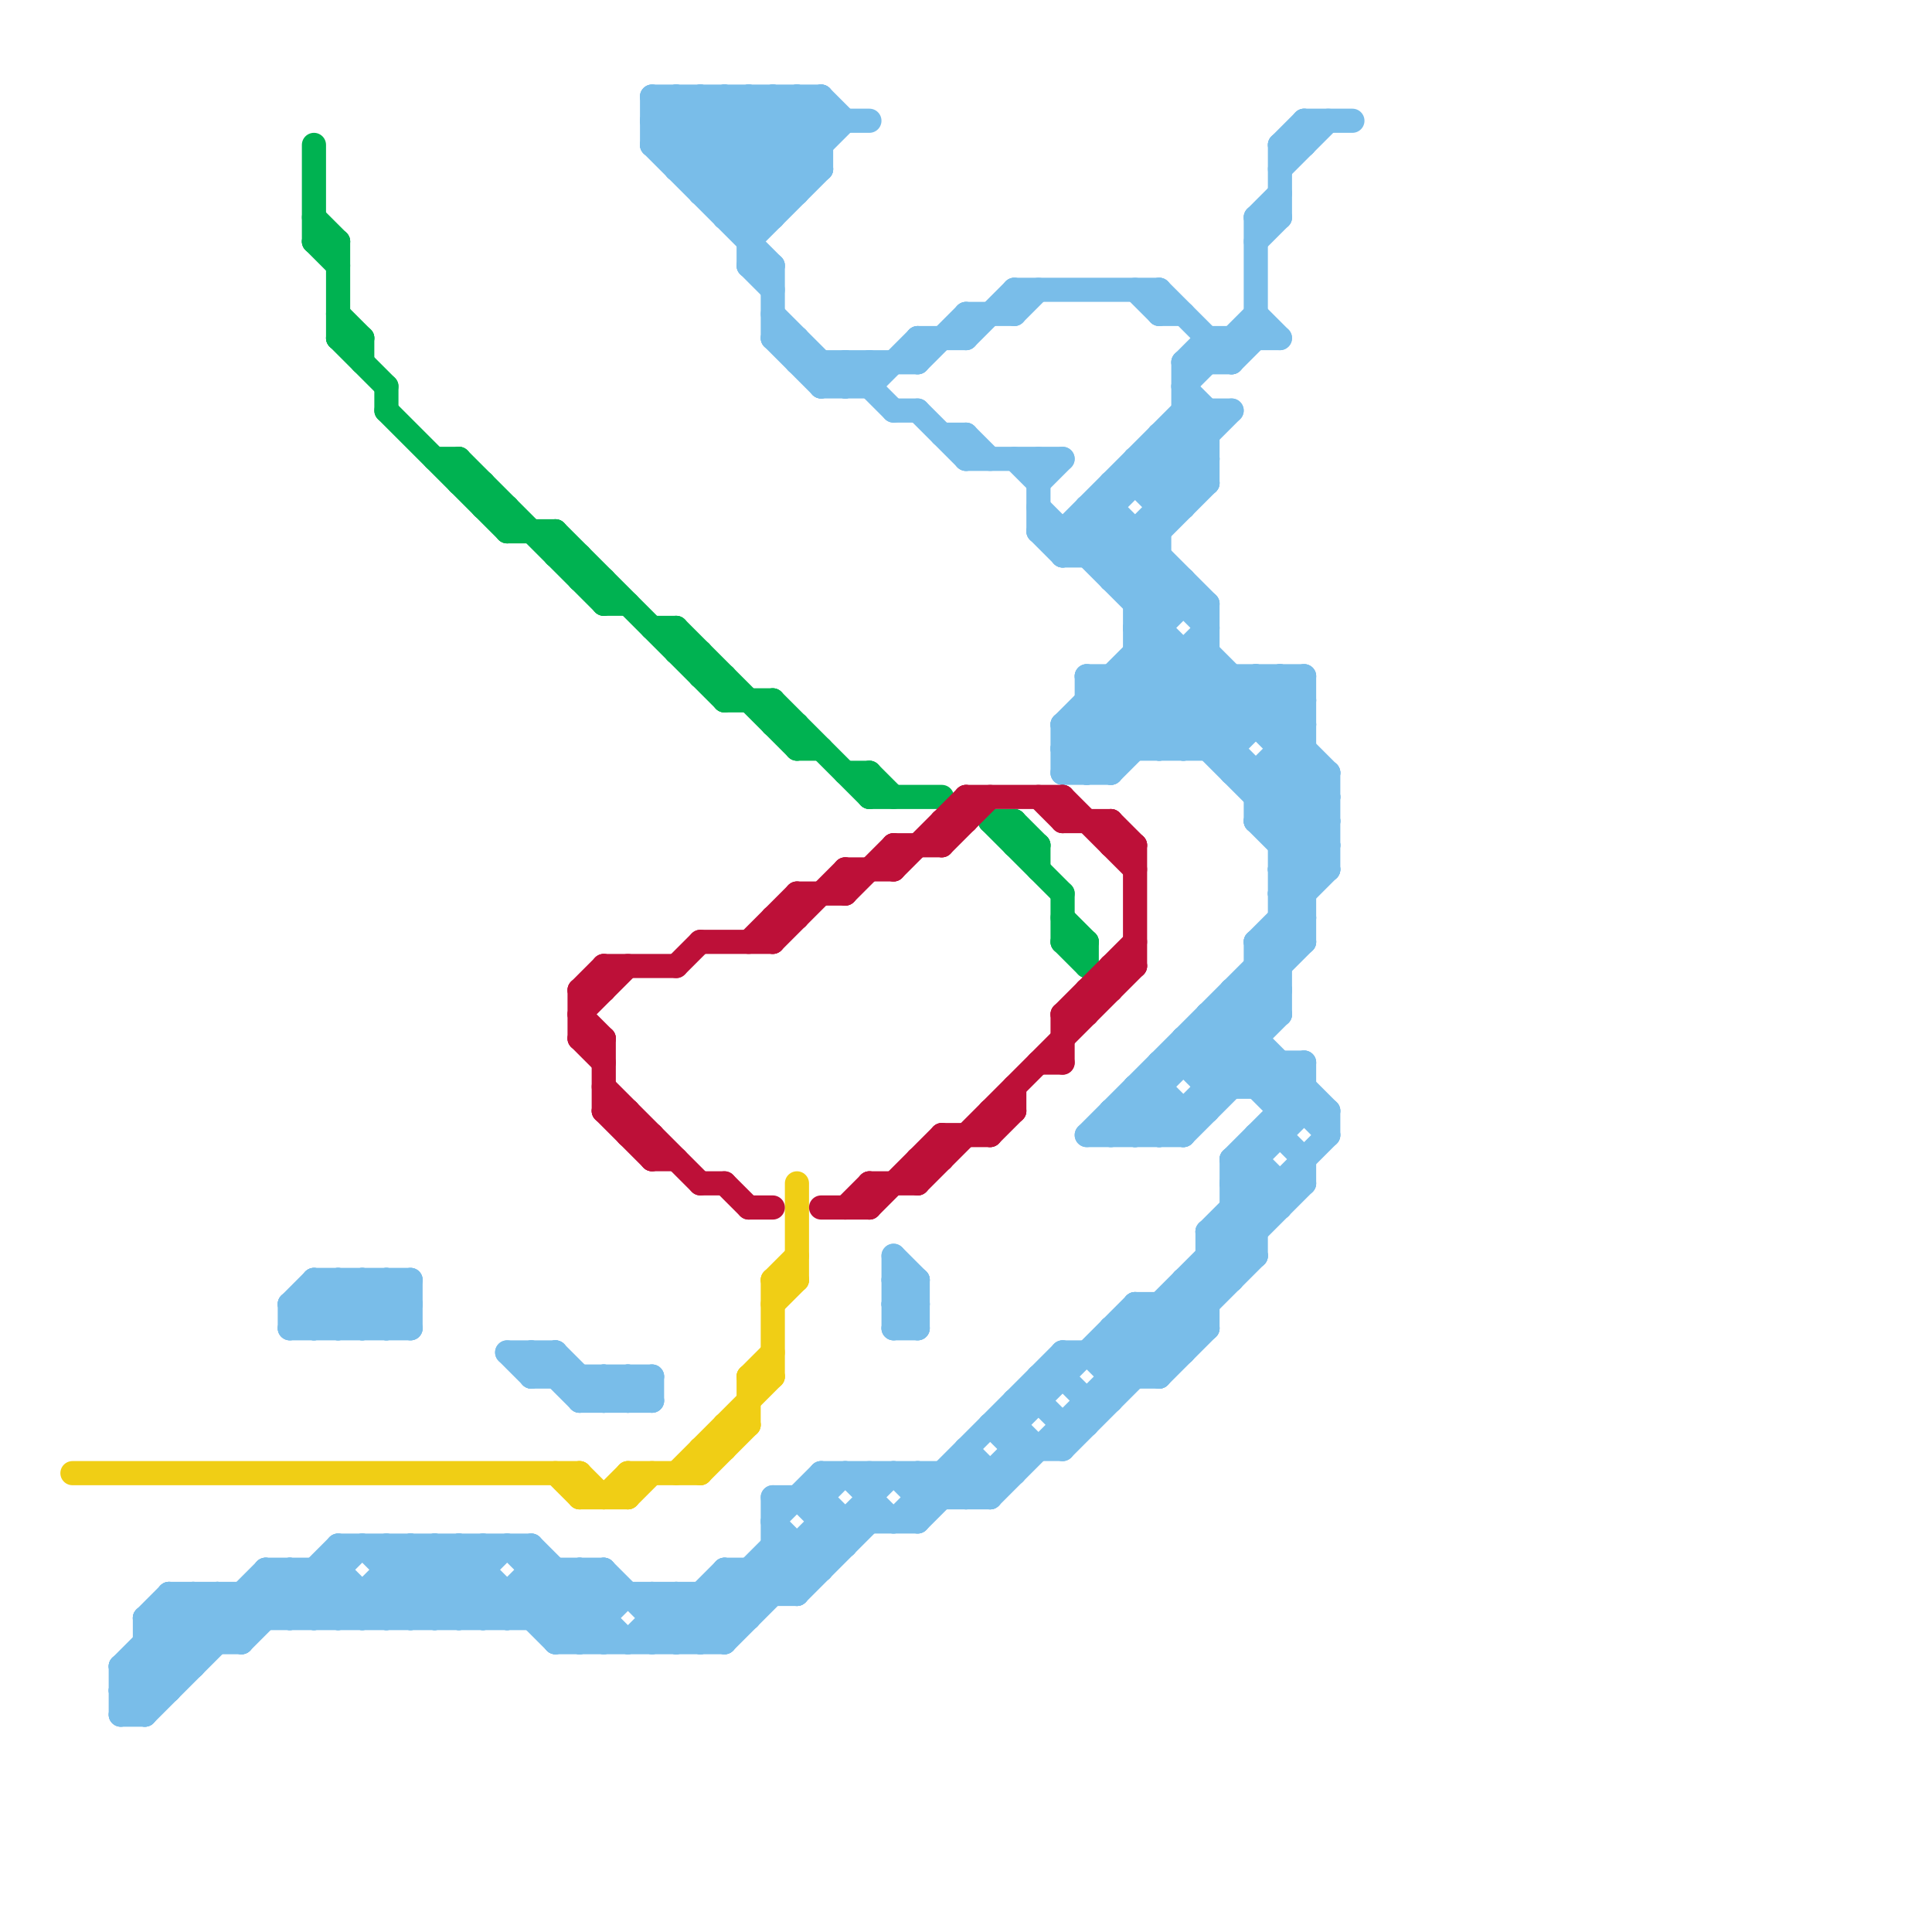 
<svg version="1.1" xmlns="http://www.w3.org/2000/svg" viewBox="0 0 80 80">
<style>line { stroke-width: 1; fill: none; stroke-linecap: round; stroke-linejoin: round; } .c0 { stroke: #f0ce15 } .c1 { stroke: #79bde9 } .c2 { stroke: #00b251 } .c3 { stroke: #bd1038 }</style><line class="c0" x1="32" y1="53" x2="33" y2="52"/><line class="c0" x1="24" y1="61" x2="25" y2="62"/><line class="c0" x1="31" y1="57" x2="31" y2="59"/><line class="c0" x1="32" y1="54" x2="33" y2="53"/><line class="c0" x1="24" y1="62" x2="26" y2="62"/><line class="c0" x1="28" y1="61" x2="32" y2="57"/><line class="c0" x1="31" y1="57" x2="32" y2="57"/><line class="c0" x1="3" y1="61" x2="24" y2="61"/><line class="c0" x1="26" y1="62" x2="27" y2="61"/><line class="c0" x1="33" y1="49" x2="33" y2="53"/><line class="c0" x1="25" y1="62" x2="26" y2="61"/><line class="c0" x1="30" y1="59" x2="31" y2="59"/><line class="c0" x1="29" y1="60" x2="30" y2="60"/><line class="c0" x1="24" y1="61" x2="24" y2="62"/><line class="c0" x1="31" y1="57" x2="32" y2="56"/><line class="c0" x1="29" y1="60" x2="29" y2="61"/><line class="c0" x1="30" y1="59" x2="30" y2="60"/><line class="c0" x1="32" y1="53" x2="33" y2="53"/><line class="c0" x1="26" y1="61" x2="26" y2="62"/><line class="c0" x1="26" y1="61" x2="29" y2="61"/><line class="c0" x1="29" y1="61" x2="31" y2="59"/><line class="c0" x1="32" y1="53" x2="32" y2="57"/><line class="c0" x1="23" y1="61" x2="24" y2="62"/><line class="c1" x1="51" y1="48" x2="51" y2="53"/><line class="c1" x1="15" y1="67" x2="18" y2="64"/><line class="c1" x1="32" y1="4" x2="32" y2="9"/><line class="c1" x1="52" y1="10" x2="53" y2="9"/><line class="c1" x1="28" y1="7" x2="34" y2="7"/><line class="c1" x1="40" y1="19" x2="44" y2="19"/><line class="c1" x1="30" y1="65" x2="31" y2="66"/><line class="c1" x1="42" y1="58" x2="43" y2="58"/><line class="c1" x1="14" y1="53" x2="16" y2="55"/><line class="c1" x1="16" y1="53" x2="17" y2="54"/><line class="c1" x1="53" y1="28" x2="54" y2="29"/><line class="c1" x1="27" y1="4" x2="34" y2="4"/><line class="c1" x1="23" y1="56" x2="23" y2="57"/><line class="c1" x1="46" y1="55" x2="50" y2="55"/><line class="c1" x1="44" y1="23" x2="50" y2="17"/><line class="c1" x1="51" y1="41" x2="52" y2="42"/><line class="c1" x1="50" y1="51" x2="52" y2="51"/><line class="c1" x1="33" y1="62" x2="35" y2="64"/><line class="c1" x1="48" y1="44" x2="48" y2="47"/><line class="c1" x1="52" y1="9" x2="53" y2="8"/><line class="c1" x1="31" y1="10" x2="34" y2="7"/><line class="c1" x1="52" y1="47" x2="53" y2="47"/><line class="c1" x1="27" y1="68" x2="30" y2="65"/><line class="c1" x1="42" y1="58" x2="42" y2="61"/><line class="c1" x1="49" y1="16" x2="50" y2="17"/><line class="c1" x1="49" y1="18" x2="50" y2="19"/><line class="c1" x1="50" y1="44" x2="53" y2="41"/><line class="c1" x1="44" y1="57" x2="45" y2="58"/><line class="c1" x1="32" y1="62" x2="34" y2="62"/><line class="c1" x1="49" y1="53" x2="51" y2="53"/><line class="c1" x1="49" y1="54" x2="50" y2="55"/><line class="c1" x1="25" y1="65" x2="25" y2="68"/><line class="c1" x1="24" y1="58" x2="27" y2="58"/><line class="c1" x1="42" y1="12" x2="42" y2="13"/><line class="c1" x1="34" y1="16" x2="35" y2="15"/><line class="c1" x1="40" y1="60" x2="41" y2="61"/><line class="c1" x1="53" y1="36" x2="55" y2="34"/><line class="c1" x1="43" y1="22" x2="44" y2="23"/><line class="c1" x1="51" y1="50" x2="52" y2="51"/><line class="c1" x1="44" y1="31" x2="51" y2="31"/><line class="c1" x1="32" y1="11" x2="32" y2="14"/><line class="c1" x1="23" y1="68" x2="25" y2="66"/><line class="c1" x1="49" y1="31" x2="52" y2="28"/><line class="c1" x1="12" y1="65" x2="12" y2="67"/><line class="c1" x1="5" y1="71" x2="11" y2="65"/><line class="c1" x1="34" y1="62" x2="35" y2="63"/><line class="c1" x1="38" y1="61" x2="39" y2="62"/><line class="c1" x1="51" y1="41" x2="51" y2="45"/><line class="c1" x1="44" y1="32" x2="46" y2="32"/><line class="c1" x1="53" y1="36" x2="54" y2="37"/><line class="c1" x1="53" y1="38" x2="54" y2="39"/><line class="c1" x1="30" y1="66" x2="31" y2="67"/><line class="c1" x1="28" y1="66" x2="30" y2="68"/><line class="c1" x1="43" y1="20" x2="44" y2="19"/><line class="c1" x1="33" y1="4" x2="34" y2="5"/><line class="c1" x1="45" y1="21" x2="46" y2="21"/><line class="c1" x1="44" y1="59" x2="45" y2="59"/><line class="c1" x1="24" y1="65" x2="25" y2="66"/><line class="c1" x1="14" y1="64" x2="14" y2="67"/><line class="c1" x1="46" y1="28" x2="46" y2="32"/><line class="c1" x1="46" y1="57" x2="48" y2="57"/><line class="c1" x1="19" y1="64" x2="23" y2="68"/><line class="c1" x1="35" y1="61" x2="37" y2="63"/><line class="c1" x1="21" y1="56" x2="22" y2="57"/><line class="c1" x1="44" y1="56" x2="44" y2="57"/><line class="c1" x1="52" y1="40" x2="53" y2="40"/><line class="c1" x1="55" y1="46" x2="55" y2="47"/><line class="c1" x1="6" y1="69" x2="7" y2="70"/><line class="c1" x1="16" y1="66" x2="17" y2="67"/><line class="c1" x1="46" y1="32" x2="50" y2="28"/><line class="c1" x1="27" y1="5" x2="28" y2="4"/><line class="c1" x1="30" y1="8" x2="34" y2="4"/><line class="c1" x1="27" y1="5" x2="31" y2="9"/><line class="c1" x1="29" y1="8" x2="33" y2="4"/><line class="c1" x1="6" y1="67" x2="25" y2="67"/><line class="c1" x1="48" y1="19" x2="49" y2="20"/><line class="c1" x1="25" y1="58" x2="26" y2="57"/><line class="c1" x1="39" y1="18" x2="40" y2="18"/><line class="c1" x1="12" y1="65" x2="14" y2="67"/><line class="c1" x1="44" y1="30" x2="46" y2="32"/><line class="c1" x1="48" y1="12" x2="51" y2="15"/><line class="c1" x1="22" y1="56" x2="22" y2="57"/><line class="c1" x1="52" y1="34" x2="55" y2="34"/><line class="c1" x1="25" y1="65" x2="28" y2="68"/><line class="c1" x1="54" y1="5" x2="56" y2="5"/><line class="c1" x1="50" y1="31" x2="53" y2="28"/><line class="c1" x1="13" y1="65" x2="13" y2="67"/><line class="c1" x1="6" y1="67" x2="6" y2="71"/><line class="c1" x1="14" y1="65" x2="16" y2="67"/><line class="c1" x1="53" y1="35" x2="55" y2="33"/><line class="c1" x1="6" y1="71" x2="12" y2="65"/><line class="c1" x1="53" y1="37" x2="55" y2="35"/><line class="c1" x1="30" y1="65" x2="30" y2="68"/><line class="c1" x1="40" y1="18" x2="40" y2="19"/><line class="c1" x1="51" y1="49" x2="52" y2="50"/><line class="c1" x1="51" y1="51" x2="52" y2="52"/><line class="c1" x1="53" y1="38" x2="54" y2="38"/><line class="c1" x1="41" y1="59" x2="42" y2="60"/><line class="c1" x1="45" y1="56" x2="46" y2="57"/><line class="c1" x1="30" y1="4" x2="30" y2="9"/><line class="c1" x1="49" y1="24" x2="49" y2="25"/><line class="c1" x1="52" y1="13" x2="53" y2="14"/><line class="c1" x1="16" y1="53" x2="16" y2="55"/><line class="c1" x1="30" y1="9" x2="32" y2="9"/><line class="c1" x1="44" y1="23" x2="48" y2="23"/><line class="c1" x1="45" y1="23" x2="46" y2="22"/><line class="c1" x1="29" y1="8" x2="33" y2="8"/><line class="c1" x1="27" y1="4" x2="32" y2="9"/><line class="c1" x1="48" y1="18" x2="50" y2="20"/><line class="c1" x1="53" y1="37" x2="54" y2="38"/><line class="c1" x1="45" y1="21" x2="50" y2="26"/><line class="c1" x1="37" y1="55" x2="38" y2="54"/><line class="c1" x1="33" y1="4" x2="33" y2="8"/><line class="c1" x1="5" y1="69" x2="5" y2="71"/><line class="c1" x1="22" y1="64" x2="26" y2="68"/><line class="c1" x1="47" y1="25" x2="50" y2="25"/><line class="c1" x1="34" y1="61" x2="42" y2="61"/><line class="c1" x1="44" y1="30" x2="54" y2="30"/><line class="c1" x1="47" y1="27" x2="50" y2="27"/><line class="c1" x1="47" y1="19" x2="50" y2="19"/><line class="c1" x1="51" y1="28" x2="51" y2="32"/><line class="c1" x1="32" y1="64" x2="33" y2="65"/><line class="c1" x1="50" y1="14" x2="53" y2="14"/><line class="c1" x1="52" y1="28" x2="54" y2="30"/><line class="c1" x1="48" y1="21" x2="49" y2="21"/><line class="c1" x1="45" y1="58" x2="46" y2="58"/><line class="c1" x1="30" y1="65" x2="34" y2="65"/><line class="c1" x1="53" y1="6" x2="53" y2="9"/><line class="c1" x1="47" y1="26" x2="49" y2="24"/><line class="c1" x1="17" y1="67" x2="20" y2="64"/><line class="c1" x1="6" y1="68" x2="7" y2="69"/><line class="c1" x1="53" y1="7" x2="55" y2="5"/><line class="c1" x1="43" y1="57" x2="43" y2="58"/><line class="c1" x1="13" y1="54" x2="14" y2="55"/><line class="c1" x1="47" y1="45" x2="49" y2="47"/><line class="c1" x1="51" y1="49" x2="54" y2="49"/><line class="c1" x1="52" y1="39" x2="54" y2="39"/><line class="c1" x1="7" y1="66" x2="33" y2="66"/><line class="c1" x1="46" y1="46" x2="46" y2="47"/><line class="c1" x1="41" y1="59" x2="42" y2="59"/><line class="c1" x1="14" y1="67" x2="17" y2="64"/><line class="c1" x1="46" y1="56" x2="47" y2="57"/><line class="c1" x1="31" y1="9" x2="35" y2="5"/><line class="c1" x1="27" y1="6" x2="29" y2="4"/><line class="c1" x1="50" y1="42" x2="55" y2="47"/><line class="c1" x1="29" y1="4" x2="29" y2="8"/><line class="c1" x1="52" y1="34" x2="54" y2="36"/><line class="c1" x1="17" y1="53" x2="17" y2="55"/><line class="c1" x1="38" y1="14" x2="40" y2="14"/><line class="c1" x1="24" y1="65" x2="24" y2="68"/><line class="c1" x1="53" y1="37" x2="54" y2="37"/><line class="c1" x1="27" y1="4" x2="27" y2="6"/><line class="c1" x1="51" y1="48" x2="52" y2="48"/><line class="c1" x1="23" y1="56" x2="25" y2="58"/><line class="c1" x1="51" y1="32" x2="55" y2="32"/><line class="c1" x1="51" y1="14" x2="51" y2="15"/><line class="c1" x1="49" y1="44" x2="50" y2="45"/><line class="c1" x1="43" y1="58" x2="44" y2="59"/><line class="c1" x1="45" y1="28" x2="54" y2="28"/><line class="c1" x1="15" y1="64" x2="18" y2="67"/><line class="c1" x1="12" y1="54" x2="13" y2="53"/><line class="c1" x1="10" y1="66" x2="10" y2="68"/><line class="c1" x1="14" y1="53" x2="14" y2="55"/><line class="c1" x1="46" y1="56" x2="55" y2="47"/><line class="c1" x1="34" y1="61" x2="34" y2="65"/><line class="c1" x1="34" y1="4" x2="34" y2="7"/><line class="c1" x1="49" y1="46" x2="49" y2="47"/><line class="c1" x1="45" y1="47" x2="54" y2="38"/><line class="c1" x1="8" y1="66" x2="10" y2="68"/><line class="c1" x1="28" y1="66" x2="28" y2="68"/><line class="c1" x1="46" y1="20" x2="46" y2="24"/><line class="c1" x1="26" y1="57" x2="27" y2="58"/><line class="c1" x1="49" y1="43" x2="52" y2="43"/><line class="c1" x1="48" y1="18" x2="48" y2="31"/><line class="c1" x1="47" y1="54" x2="50" y2="54"/><line class="c1" x1="47" y1="26" x2="48" y2="26"/><line class="c1" x1="12" y1="54" x2="17" y2="54"/><line class="c1" x1="49" y1="53" x2="50" y2="54"/><line class="c1" x1="33" y1="15" x2="38" y2="15"/><line class="c1" x1="49" y1="16" x2="52" y2="13"/><line class="c1" x1="39" y1="61" x2="39" y2="62"/><line class="c1" x1="35" y1="16" x2="36" y2="15"/><line class="c1" x1="34" y1="63" x2="38" y2="63"/><line class="c1" x1="33" y1="66" x2="36" y2="63"/><line class="c1" x1="53" y1="47" x2="54" y2="48"/><line class="c1" x1="47" y1="28" x2="55" y2="36"/><line class="c1" x1="22" y1="57" x2="27" y2="57"/><line class="c1" x1="47" y1="45" x2="48" y2="45"/><line class="c1" x1="23" y1="68" x2="30" y2="68"/><line class="c1" x1="34" y1="16" x2="36" y2="16"/><line class="c1" x1="32" y1="62" x2="32" y2="66"/><line class="c1" x1="47" y1="19" x2="49" y2="21"/><line class="c1" x1="32" y1="65" x2="33" y2="66"/><line class="c1" x1="54" y1="5" x2="54" y2="6"/><line class="c1" x1="52" y1="39" x2="52" y2="45"/><line class="c1" x1="40" y1="13" x2="42" y2="13"/><line class="c1" x1="42" y1="60" x2="44" y2="60"/><line class="c1" x1="6" y1="67" x2="8" y2="69"/><line class="c1" x1="51" y1="31" x2="54" y2="28"/><line class="c1" x1="38" y1="53" x2="38" y2="55"/><line class="c1" x1="49" y1="17" x2="51" y2="17"/><line class="c1" x1="47" y1="27" x2="55" y2="35"/><line class="c1" x1="47" y1="46" x2="48" y2="47"/><line class="c1" x1="12" y1="54" x2="12" y2="55"/><line class="c1" x1="13" y1="53" x2="15" y2="55"/><line class="c1" x1="45" y1="28" x2="45" y2="32"/><line class="c1" x1="28" y1="7" x2="31" y2="4"/><line class="c1" x1="5" y1="69" x2="8" y2="66"/><line class="c1" x1="6" y1="68" x2="10" y2="68"/><line class="c1" x1="29" y1="66" x2="29" y2="68"/><line class="c1" x1="52" y1="33" x2="54" y2="31"/><line class="c1" x1="15" y1="53" x2="17" y2="55"/><line class="c1" x1="25" y1="57" x2="25" y2="58"/><line class="c1" x1="46" y1="20" x2="50" y2="20"/><line class="c1" x1="45" y1="58" x2="45" y2="59"/><line class="c1" x1="54" y1="44" x2="54" y2="46"/><line class="c1" x1="32" y1="64" x2="35" y2="64"/><line class="c1" x1="37" y1="52" x2="38" y2="53"/><line class="c1" x1="37" y1="54" x2="38" y2="55"/><line class="c1" x1="13" y1="67" x2="14" y2="66"/><line class="c1" x1="50" y1="45" x2="54" y2="45"/><line class="c1" x1="48" y1="57" x2="50" y2="55"/><line class="c1" x1="49" y1="43" x2="51" y2="45"/><line class="c1" x1="46" y1="24" x2="49" y2="24"/><line class="c1" x1="47" y1="54" x2="49" y2="56"/><line class="c1" x1="47" y1="47" x2="48" y2="46"/><line class="c1" x1="44" y1="30" x2="44" y2="32"/><line class="c1" x1="49" y1="53" x2="49" y2="56"/><line class="c1" x1="53" y1="6" x2="54" y2="6"/><line class="c1" x1="44" y1="60" x2="52" y2="52"/><line class="c1" x1="47" y1="55" x2="48" y2="56"/><line class="c1" x1="45" y1="47" x2="49" y2="47"/><line class="c1" x1="31" y1="11" x2="32" y2="12"/><line class="c1" x1="44" y1="22" x2="49" y2="17"/><line class="c1" x1="53" y1="30" x2="54" y2="29"/><line class="c1" x1="50" y1="52" x2="51" y2="53"/><line class="c1" x1="50" y1="43" x2="53" y2="46"/><line class="c1" x1="50" y1="51" x2="52" y2="49"/><line class="c1" x1="52" y1="39" x2="55" y2="36"/><line class="c1" x1="52" y1="28" x2="52" y2="30"/><line class="c1" x1="44" y1="22" x2="44" y2="23"/><line class="c1" x1="47" y1="45" x2="47" y2="47"/><line class="c1" x1="35" y1="15" x2="35" y2="16"/><line class="c1" x1="50" y1="42" x2="53" y2="42"/><line class="c1" x1="51" y1="42" x2="55" y2="46"/><line class="c1" x1="38" y1="14" x2="38" y2="15"/><line class="c1" x1="11" y1="66" x2="12" y2="67"/><line class="c1" x1="29" y1="7" x2="32" y2="4"/><line class="c1" x1="47" y1="12" x2="48" y2="13"/><line class="c1" x1="50" y1="17" x2="50" y2="20"/><line class="c1" x1="42" y1="59" x2="47" y2="54"/><line class="c1" x1="40" y1="18" x2="41" y2="19"/><line class="c1" x1="20" y1="67" x2="22" y2="65"/><line class="c1" x1="52" y1="32" x2="54" y2="30"/><line class="c1" x1="51" y1="48" x2="53" y2="50"/><line class="c1" x1="31" y1="65" x2="31" y2="67"/><line class="c1" x1="26" y1="58" x2="27" y2="57"/><line class="c1" x1="22" y1="67" x2="24" y2="65"/><line class="c1" x1="45" y1="28" x2="48" y2="31"/><line class="c1" x1="45" y1="32" x2="50" y2="27"/><line class="c1" x1="30" y1="68" x2="37" y2="61"/><line class="c1" x1="53" y1="6" x2="54" y2="5"/><line class="c1" x1="9" y1="66" x2="10" y2="67"/><line class="c1" x1="52" y1="9" x2="52" y2="14"/><line class="c1" x1="11" y1="65" x2="14" y2="65"/><line class="c1" x1="8" y1="66" x2="8" y2="69"/><line class="c1" x1="46" y1="28" x2="49" y2="31"/><line class="c1" x1="49" y1="47" x2="52" y2="44"/><line class="c1" x1="34" y1="62" x2="35" y2="61"/><line class="c1" x1="5" y1="70" x2="7" y2="70"/><line class="c1" x1="40" y1="60" x2="40" y2="62"/><line class="c1" x1="52" y1="47" x2="52" y2="52"/><line class="c1" x1="27" y1="66" x2="29" y2="68"/><line class="c1" x1="23" y1="65" x2="23" y2="68"/><line class="c1" x1="53" y1="36" x2="55" y2="36"/><line class="c1" x1="50" y1="51" x2="51" y2="52"/><line class="c1" x1="41" y1="62" x2="54" y2="49"/><line class="c1" x1="53" y1="44" x2="53" y2="47"/><line class="c1" x1="48" y1="12" x2="48" y2="13"/><line class="c1" x1="43" y1="22" x2="48" y2="22"/><line class="c1" x1="50" y1="27" x2="55" y2="32"/><line class="c1" x1="40" y1="62" x2="42" y2="60"/><line class="c1" x1="19" y1="67" x2="20" y2="66"/><line class="c1" x1="46" y1="47" x2="54" y2="39"/><line class="c1" x1="32" y1="4" x2="34" y2="6"/><line class="c1" x1="6" y1="67" x2="7" y2="66"/><line class="c1" x1="21" y1="56" x2="23" y2="56"/><line class="c1" x1="22" y1="65" x2="25" y2="65"/><line class="c1" x1="52" y1="33" x2="55" y2="33"/><line class="c1" x1="46" y1="46" x2="47" y2="47"/><line class="c1" x1="50" y1="51" x2="50" y2="55"/><line class="c1" x1="53" y1="49" x2="53" y2="50"/><line class="c1" x1="47" y1="54" x2="47" y2="57"/><line class="c1" x1="32" y1="63" x2="34" y2="61"/><line class="c1" x1="22" y1="66" x2="24" y2="68"/><line class="c1" x1="53" y1="34" x2="55" y2="32"/><line class="c1" x1="44" y1="59" x2="44" y2="60"/><line class="c1" x1="40" y1="13" x2="40" y2="14"/><line class="c1" x1="48" y1="54" x2="49" y2="55"/><line class="c1" x1="53" y1="31" x2="54" y2="31"/><line class="c1" x1="48" y1="31" x2="51" y2="28"/><line class="c1" x1="52" y1="41" x2="53" y2="42"/><line class="c1" x1="12" y1="55" x2="14" y2="53"/><line class="c1" x1="14" y1="64" x2="22" y2="64"/><line class="c1" x1="33" y1="64" x2="33" y2="66"/><line class="c1" x1="12" y1="55" x2="17" y2="55"/><line class="c1" x1="37" y1="63" x2="44" y2="56"/><line class="c1" x1="39" y1="61" x2="40" y2="62"/><line class="c1" x1="5" y1="69" x2="6" y2="70"/><line class="c1" x1="27" y1="6" x2="34" y2="6"/><line class="c1" x1="37" y1="61" x2="38" y2="62"/><line class="c1" x1="16" y1="64" x2="16" y2="67"/><line class="c1" x1="28" y1="4" x2="28" y2="7"/><line class="c1" x1="13" y1="53" x2="17" y2="53"/><line class="c1" x1="21" y1="64" x2="25" y2="68"/><line class="c1" x1="24" y1="57" x2="24" y2="58"/><line class="c1" x1="32" y1="63" x2="34" y2="65"/><line class="c1" x1="42" y1="12" x2="48" y2="12"/><line class="c1" x1="18" y1="64" x2="18" y2="67"/><line class="c1" x1="53" y1="32" x2="55" y2="34"/><line class="c1" x1="26" y1="57" x2="26" y2="58"/><line class="c1" x1="46" y1="55" x2="46" y2="58"/><line class="c1" x1="47" y1="22" x2="47" y2="31"/><line class="c1" x1="48" y1="18" x2="50" y2="18"/><line class="c1" x1="46" y1="21" x2="50" y2="25"/><line class="c1" x1="15" y1="66" x2="15" y2="67"/><line class="c1" x1="43" y1="19" x2="43" y2="22"/><line class="c1" x1="53" y1="28" x2="53" y2="42"/><line class="c1" x1="53" y1="35" x2="55" y2="35"/><line class="c1" x1="55" y1="32" x2="55" y2="36"/><line class="c1" x1="43" y1="21" x2="55" y2="33"/><line class="c1" x1="24" y1="58" x2="25" y2="57"/><line class="c1" x1="27" y1="67" x2="31" y2="67"/><line class="c1" x1="28" y1="4" x2="32" y2="8"/><line class="c1" x1="14" y1="55" x2="16" y2="53"/><line class="c1" x1="32" y1="14" x2="34" y2="16"/><line class="c1" x1="38" y1="63" x2="40" y2="61"/><line class="c1" x1="48" y1="44" x2="54" y2="44"/><line class="c1" x1="13" y1="55" x2="15" y2="53"/><line class="c1" x1="44" y1="32" x2="50" y2="26"/><line class="c1" x1="37" y1="17" x2="38" y2="17"/><line class="c1" x1="38" y1="15" x2="40" y2="13"/><line class="c1" x1="48" y1="13" x2="49" y2="13"/><line class="c1" x1="38" y1="61" x2="38" y2="63"/><line class="c1" x1="11" y1="65" x2="13" y2="67"/><line class="c1" x1="29" y1="4" x2="33" y2="8"/><line class="c1" x1="15" y1="55" x2="17" y2="53"/><line class="c1" x1="37" y1="53" x2="38" y2="54"/><line class="c1" x1="7" y1="66" x2="7" y2="70"/><line class="c1" x1="13" y1="53" x2="13" y2="55"/><line class="c1" x1="38" y1="17" x2="40" y2="19"/><line class="c1" x1="48" y1="45" x2="49" y2="46"/><line class="c1" x1="52" y1="40" x2="53" y2="41"/><line class="c1" x1="15" y1="53" x2="15" y2="55"/><line class="c1" x1="17" y1="64" x2="17" y2="67"/><line class="c1" x1="49" y1="15" x2="50" y2="14"/><line class="c1" x1="9" y1="66" x2="9" y2="68"/><line class="c1" x1="47" y1="24" x2="48" y2="23"/><line class="c1" x1="40" y1="61" x2="41" y2="62"/><line class="c1" x1="19" y1="64" x2="19" y2="67"/><line class="c1" x1="16" y1="64" x2="19" y2="67"/><line class="c1" x1="49" y1="15" x2="51" y2="15"/><line class="c1" x1="16" y1="67" x2="19" y2="64"/><line class="c1" x1="27" y1="57" x2="27" y2="58"/><line class="c1" x1="16" y1="55" x2="17" y2="54"/><line class="c1" x1="52" y1="45" x2="53" y2="44"/><line class="c1" x1="30" y1="4" x2="33" y2="7"/><line class="c1" x1="18" y1="67" x2="21" y2="64"/><line class="c1" x1="52" y1="39" x2="53" y2="40"/><line class="c1" x1="21" y1="66" x2="21" y2="67"/><line class="c1" x1="24" y1="68" x2="26" y2="66"/><line class="c1" x1="49" y1="43" x2="49" y2="44"/><line class="c1" x1="42" y1="13" x2="43" y2="12"/><line class="c1" x1="47" y1="19" x2="47" y2="20"/><line class="c1" x1="25" y1="57" x2="26" y2="58"/><line class="c1" x1="26" y1="68" x2="28" y2="66"/><line class="c1" x1="5" y1="71" x2="6" y2="71"/><line class="c1" x1="29" y1="66" x2="30" y2="67"/><line class="c1" x1="50" y1="14" x2="50" y2="15"/><line class="c1" x1="44" y1="30" x2="49" y2="25"/><line class="c1" x1="35" y1="15" x2="37" y2="17"/><line class="c1" x1="38" y1="62" x2="41" y2="62"/><line class="c1" x1="48" y1="54" x2="48" y2="57"/><line class="c1" x1="10" y1="66" x2="11" y2="67"/><line class="c1" x1="44" y1="31" x2="45" y2="32"/><line class="c1" x1="31" y1="4" x2="31" y2="11"/><line class="c1" x1="46" y1="46" x2="50" y2="46"/><line class="c1" x1="29" y1="68" x2="34" y2="63"/><line class="c1" x1="49" y1="27" x2="49" y2="31"/><line class="c1" x1="37" y1="53" x2="38" y2="53"/><line class="c1" x1="37" y1="55" x2="38" y2="55"/><line class="c1" x1="51" y1="41" x2="53" y2="41"/><line class="c1" x1="50" y1="42" x2="50" y2="46"/><line class="c1" x1="5" y1="70" x2="6" y2="71"/><line class="c1" x1="52" y1="32" x2="52" y2="34"/><line class="c1" x1="45" y1="29" x2="47" y2="31"/><line class="c1" x1="51" y1="49" x2="54" y2="46"/><line class="c1" x1="12" y1="54" x2="13" y2="55"/><line class="c1" x1="27" y1="5" x2="36" y2="5"/><line class="c1" x1="32" y1="13" x2="35" y2="16"/><line class="c1" x1="47" y1="20" x2="48" y2="21"/><line class="c1" x1="46" y1="24" x2="50" y2="20"/><line class="c1" x1="41" y1="61" x2="41" y2="62"/><line class="c1" x1="52" y1="48" x2="53" y2="49"/><line class="c1" x1="35" y1="63" x2="35" y2="64"/><line class="c1" x1="18" y1="64" x2="21" y2="67"/><line class="c1" x1="46" y1="55" x2="48" y2="57"/><line class="c1" x1="40" y1="14" x2="42" y2="12"/><line class="c1" x1="30" y1="9" x2="34" y2="5"/><line class="c1" x1="20" y1="64" x2="20" y2="67"/><line class="c1" x1="17" y1="64" x2="20" y2="67"/><line class="c1" x1="22" y1="56" x2="24" y2="58"/><line class="c1" x1="37" y1="54" x2="38" y2="54"/><line class="c1" x1="45" y1="29" x2="54" y2="29"/><line class="c1" x1="22" y1="64" x2="22" y2="67"/><line class="c1" x1="34" y1="15" x2="34" y2="16"/><line class="c1" x1="53" y1="45" x2="54" y2="44"/><line class="c1" x1="31" y1="4" x2="34" y2="7"/><line class="c1" x1="27" y1="6" x2="32" y2="11"/><line class="c1" x1="47" y1="25" x2="48" y2="24"/><line class="c1" x1="36" y1="15" x2="36" y2="16"/><line class="c1" x1="5" y1="69" x2="8" y2="69"/><line class="c1" x1="36" y1="61" x2="36" y2="63"/><line class="c1" x1="33" y1="14" x2="33" y2="15"/><line class="c1" x1="51" y1="50" x2="53" y2="50"/><line class="c1" x1="31" y1="11" x2="32" y2="11"/><line class="c1" x1="12" y1="67" x2="15" y2="64"/><line class="c1" x1="36" y1="16" x2="38" y2="14"/><line class="c1" x1="37" y1="52" x2="37" y2="55"/><line class="c1" x1="10" y1="68" x2="14" y2="64"/><line class="c1" x1="34" y1="4" x2="35" y2="5"/><line class="c1" x1="47" y1="26" x2="51" y2="30"/><line class="c1" x1="28" y1="68" x2="32" y2="64"/><line class="c1" x1="27" y1="66" x2="27" y2="68"/><line class="c1" x1="45" y1="22" x2="48" y2="25"/><line class="c1" x1="49" y1="15" x2="49" y2="21"/><line class="c1" x1="28" y1="6" x2="30" y2="4"/><line class="c1" x1="5" y1="70" x2="9" y2="66"/><line class="c1" x1="53" y1="46" x2="55" y2="46"/><line class="c1" x1="51" y1="15" x2="52" y2="14"/><line class="c1" x1="7" y1="67" x2="8" y2="68"/><line class="c1" x1="31" y1="65" x2="32" y2="66"/><line class="c1" x1="32" y1="14" x2="33" y2="14"/><line class="c1" x1="48" y1="20" x2="51" y2="17"/><line class="c1" x1="45" y1="30" x2="46" y2="31"/><line class="c1" x1="52" y1="34" x2="54" y2="32"/><line class="c1" x1="49" y1="17" x2="50" y2="18"/><line class="c1" x1="37" y1="54" x2="38" y2="53"/><line class="c1" x1="13" y1="65" x2="15" y2="67"/><line class="c1" x1="51" y1="48" x2="54" y2="45"/><line class="c1" x1="52" y1="9" x2="53" y2="9"/><line class="c1" x1="44" y1="31" x2="48" y2="27"/><line class="c1" x1="43" y1="57" x2="44" y2="57"/><line class="c1" x1="46" y1="23" x2="50" y2="19"/><line class="c1" x1="44" y1="56" x2="49" y2="56"/><line class="c1" x1="16" y1="65" x2="20" y2="65"/><line class="c1" x1="42" y1="59" x2="43" y2="60"/><line class="c1" x1="22" y1="57" x2="23" y2="56"/><line class="c1" x1="21" y1="67" x2="23" y2="65"/><line class="c1" x1="50" y1="25" x2="50" y2="31"/><line class="c1" x1="42" y1="19" x2="43" y2="20"/><line class="c1" x1="45" y1="21" x2="45" y2="23"/><line class="c1" x1="54" y1="28" x2="54" y2="39"/><line class="c1" x1="11" y1="65" x2="11" y2="67"/><line class="c1" x1="48" y1="47" x2="53" y2="42"/><line class="c1" x1="54" y1="48" x2="54" y2="49"/><line class="c1" x1="23" y1="67" x2="25" y2="65"/><line class="c1" x1="7" y1="66" x2="9" y2="68"/><line class="c1" x1="50" y1="52" x2="52" y2="52"/><line class="c2" x1="18" y1="19" x2="19" y2="19"/><line class="c2" x1="13" y1="10" x2="14" y2="10"/><line class="c2" x1="30" y1="28" x2="30" y2="29"/><line class="c2" x1="29" y1="27" x2="29" y2="28"/><line class="c2" x1="19" y1="19" x2="25" y2="25"/><line class="c2" x1="32" y1="29" x2="32" y2="30"/><line class="c2" x1="44" y1="39" x2="45" y2="39"/><line class="c2" x1="20" y1="20" x2="20" y2="21"/><line class="c2" x1="14" y1="10" x2="14" y2="14"/><line class="c2" x1="28" y1="27" x2="29" y2="27"/><line class="c2" x1="29" y1="28" x2="30" y2="28"/><line class="c2" x1="23" y1="22" x2="23" y2="23"/><line class="c2" x1="24" y1="23" x2="24" y2="24"/><line class="c2" x1="33" y1="30" x2="33" y2="31"/><line class="c2" x1="28" y1="26" x2="33" y2="31"/><line class="c2" x1="14" y1="13" x2="15" y2="14"/><line class="c2" x1="24" y1="24" x2="25" y2="24"/><line class="c2" x1="13" y1="9" x2="14" y2="10"/><line class="c2" x1="42" y1="34" x2="42" y2="35"/><line class="c2" x1="14" y1="14" x2="16" y2="16"/><line class="c2" x1="14" y1="14" x2="15" y2="14"/><line class="c2" x1="16" y1="17" x2="21" y2="22"/><line class="c2" x1="32" y1="29" x2="36" y2="33"/><line class="c2" x1="33" y1="31" x2="34" y2="31"/><line class="c2" x1="44" y1="37" x2="44" y2="39"/><line class="c2" x1="21" y1="22" x2="23" y2="22"/><line class="c2" x1="36" y1="33" x2="39" y2="33"/><line class="c2" x1="44" y1="38" x2="45" y2="39"/><line class="c2" x1="32" y1="30" x2="33" y2="30"/><line class="c2" x1="25" y1="25" x2="26" y2="25"/><line class="c2" x1="21" y1="21" x2="21" y2="22"/><line class="c2" x1="23" y1="23" x2="24" y2="23"/><line class="c2" x1="19" y1="19" x2="19" y2="20"/><line class="c2" x1="16" y1="16" x2="16" y2="17"/><line class="c2" x1="35" y1="32" x2="36" y2="32"/><line class="c2" x1="45" y1="39" x2="45" y2="40"/><line class="c2" x1="36" y1="32" x2="37" y2="33"/><line class="c2" x1="19" y1="20" x2="20" y2="20"/><line class="c2" x1="20" y1="21" x2="21" y2="21"/><line class="c2" x1="23" y1="22" x2="30" y2="29"/><line class="c2" x1="13" y1="6" x2="13" y2="10"/><line class="c2" x1="13" y1="10" x2="14" y2="11"/><line class="c2" x1="44" y1="39" x2="45" y2="40"/><line class="c2" x1="43" y1="35" x2="43" y2="36"/><line class="c2" x1="42" y1="34" x2="43" y2="35"/><line class="c2" x1="15" y1="14" x2="15" y2="15"/><line class="c2" x1="27" y1="26" x2="28" y2="26"/><line class="c2" x1="30" y1="29" x2="32" y2="29"/><line class="c2" x1="28" y1="26" x2="28" y2="27"/><line class="c2" x1="25" y1="24" x2="25" y2="25"/><line class="c2" x1="41" y1="34" x2="42" y2="34"/><line class="c2" x1="42" y1="35" x2="43" y2="35"/><line class="c2" x1="41" y1="34" x2="44" y2="37"/><line class="c2" x1="36" y1="32" x2="36" y2="33"/><line class="c3" x1="41" y1="47" x2="42" y2="46"/><line class="c3" x1="31" y1="50" x2="32" y2="50"/><line class="c3" x1="39" y1="47" x2="39" y2="48"/><line class="c3" x1="30" y1="49" x2="31" y2="50"/><line class="c3" x1="24" y1="41" x2="24" y2="43"/><line class="c3" x1="41" y1="46" x2="41" y2="47"/><line class="c3" x1="42" y1="45" x2="42" y2="46"/><line class="c3" x1="43" y1="44" x2="44" y2="44"/><line class="c3" x1="44" y1="33" x2="47" y2="36"/><line class="c3" x1="44" y1="33" x2="44" y2="34"/><line class="c3" x1="44" y1="42" x2="44" y2="44"/><line class="c3" x1="29" y1="39" x2="32" y2="39"/><line class="c3" x1="35" y1="50" x2="36" y2="49"/><line class="c3" x1="37" y1="35" x2="39" y2="35"/><line class="c3" x1="32" y1="39" x2="35" y2="36"/><line class="c3" x1="27" y1="48" x2="28" y2="48"/><line class="c3" x1="40" y1="33" x2="40" y2="34"/><line class="c3" x1="28" y1="40" x2="29" y2="39"/><line class="c3" x1="43" y1="33" x2="44" y2="34"/><line class="c3" x1="46" y1="34" x2="47" y2="35"/><line class="c3" x1="44" y1="42" x2="45" y2="42"/><line class="c3" x1="35" y1="36" x2="37" y2="36"/><line class="c3" x1="24" y1="42" x2="26" y2="40"/><line class="c3" x1="32" y1="38" x2="33" y2="38"/><line class="c3" x1="33" y1="37" x2="33" y2="38"/><line class="c3" x1="44" y1="42" x2="47" y2="39"/><line class="c3" x1="24" y1="41" x2="25" y2="41"/><line class="c3" x1="25" y1="40" x2="25" y2="41"/><line class="c3" x1="32" y1="38" x2="32" y2="39"/><line class="c3" x1="38" y1="48" x2="38" y2="49"/><line class="c3" x1="38" y1="48" x2="39" y2="48"/><line class="c3" x1="47" y1="35" x2="47" y2="40"/><line class="c3" x1="36" y1="50" x2="39" y2="47"/><line class="c3" x1="37" y1="36" x2="40" y2="33"/><line class="c3" x1="25" y1="40" x2="28" y2="40"/><line class="c3" x1="38" y1="49" x2="47" y2="40"/><line class="c3" x1="46" y1="40" x2="47" y2="40"/><line class="c3" x1="36" y1="49" x2="38" y2="49"/><line class="c3" x1="45" y1="41" x2="46" y2="41"/><line class="c3" x1="25" y1="43" x2="25" y2="46"/><line class="c3" x1="27" y1="47" x2="27" y2="48"/><line class="c3" x1="39" y1="35" x2="41" y2="33"/><line class="c3" x1="45" y1="41" x2="45" y2="42"/><line class="c3" x1="39" y1="34" x2="40" y2="34"/><line class="c3" x1="39" y1="47" x2="41" y2="47"/><line class="c3" x1="35" y1="37" x2="37" y2="35"/><line class="c3" x1="26" y1="47" x2="27" y2="47"/><line class="c3" x1="39" y1="34" x2="39" y2="35"/><line class="c3" x1="24" y1="43" x2="25" y2="44"/><line class="c3" x1="25" y1="45" x2="29" y2="49"/><line class="c3" x1="34" y1="50" x2="36" y2="50"/><line class="c3" x1="29" y1="49" x2="30" y2="49"/><line class="c3" x1="46" y1="34" x2="46" y2="35"/><line class="c3" x1="46" y1="40" x2="46" y2="41"/><line class="c3" x1="46" y1="35" x2="47" y2="35"/><line class="c3" x1="24" y1="42" x2="25" y2="43"/><line class="c3" x1="37" y1="35" x2="37" y2="36"/><line class="c3" x1="24" y1="41" x2="25" y2="40"/><line class="c3" x1="33" y1="37" x2="35" y2="37"/><line class="c3" x1="40" y1="33" x2="44" y2="33"/><line class="c3" x1="35" y1="36" x2="35" y2="37"/><line class="c3" x1="31" y1="39" x2="33" y2="37"/><line class="c3" x1="26" y1="46" x2="26" y2="47"/><line class="c3" x1="25" y1="46" x2="27" y2="48"/><line class="c3" x1="44" y1="34" x2="46" y2="34"/><line class="c3" x1="24" y1="43" x2="25" y2="43"/><line class="c3" x1="25" y1="46" x2="26" y2="46"/><line class="c3" x1="41" y1="46" x2="42" y2="46"/><line class="c3" x1="36" y1="49" x2="36" y2="50"/>


</svg>

